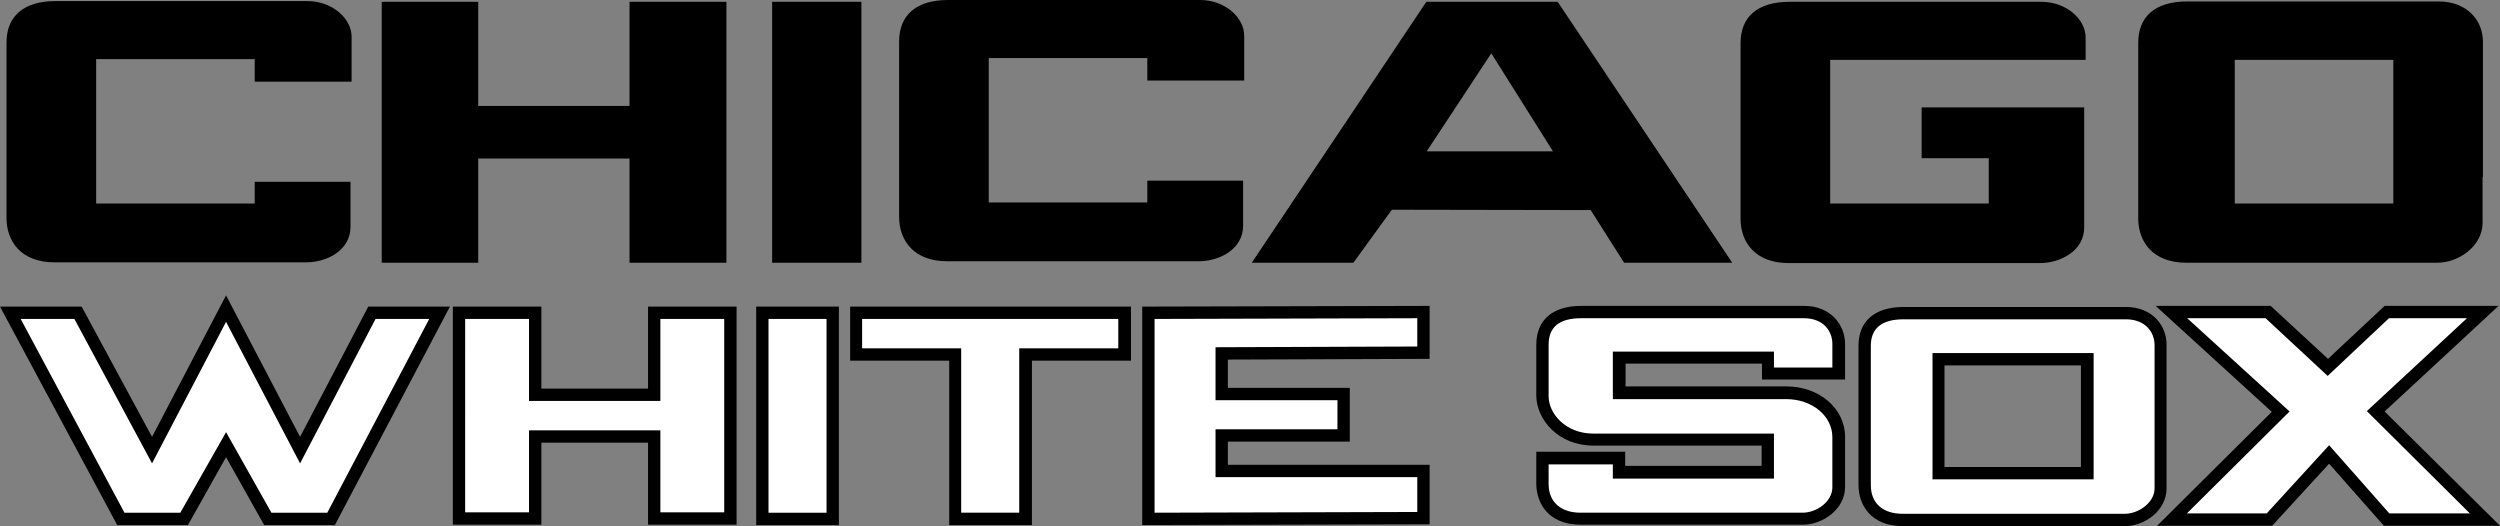 <?xml version="1.0" encoding="UTF-8" standalone="no"?>
<svg
   xmlns:dc="http://purl.org/dc/elements/1.1/"
   xmlns:cc="http://creativecommons.org/ns#"
   xmlns:rdf="http://www.w3.org/1999/02/22-rdf-syntax-ns#"
   xmlns:svg="http://www.w3.org/2000/svg"
   xmlns="http://www.w3.org/2000/svg"
   xmlns:sodipodi="http://sodipodi.sourceforge.net/DTD/sodipodi-0.dtd"
   xmlns:inkscape="http://www.inkscape.org/namespaces/inkscape"
   viewBox="0 0 765.45 161.088"
   version="1.1"
   id="svg7514"
   sodipodi:docname="Chicago_White_Sox_1991_Wordmark.svg"
   width="765.45"
   height="161.088"
   inkscape:version="1.0.2-2 (e86c870879, 2021-01-15)">
  <rect x="0" y="0" width="765.45" height="161.088" fill="#808080" stroke="none"/>
  <defs
     id="defs7518" />
  <sodipodi:namedview
     pagecolor="#ffffff"
     bordercolor="#666666"
     borderopacity="1"
     objecttolerance="10"
     gridtolerance="10"
     guidetolerance="10"
     inkscape:pageopacity="0"
     inkscape:pageshadow="2"
     inkscape:window-width="1366"
     inkscape:window-height="705"
     id="namedview7516"
     showgrid="false"
     inkscape:zoom="1"
     inkscape:cx="380.81248"
     inkscape:cy="85.216154"
     inkscape:window-x="-8"
     inkscape:window-y="-8"
     inkscape:window-maximized="1"
     inkscape:current-layer="layer11" />
  <g
     inkscape:groupmode="layer"
     id="layer11"
     inkscape:label="Layer 1"
     transform="translate(-44.4,-73.415)">
    <g
       id="g7578">
      <path
         fill="#fff"
         d="m 73.84,135.74 h 48.549 v -6.666 h 29.329 v 13.776 c 0,7.221 -7.221,10.887 -13.554,10.887 H 61.064 c -10.11,0 -14.665,-6.332 -14.665,-13.554 V 86.414 c 0,-7.999 5.222,-12.665 14.998,-12.665 H 138.498 c 7.777,0 13.554,5.444 13.554,10.887 V 98.412 H 122.389 V 91.524 H 73.84 Z m 87.432,-61.769 v 79.878 h 29.551 v -31.884 h 46.327 v 31.884 h 29.663 V 73.971 H 237.151 V 105.855 H 190.824 V 73.971 Z m 119.539,0 h 27.33 v 79.878 h -27.33 z m 66.324,61.436 h 48.549 v -6.666 h 29.329 v 13.776 c 0,7.221 -7.221,10.887 -13.554,10.887 h -77.1 c -10.11,0 -14.665,-6.332 -14.665,-13.554 V 86.08 c 0,-7.999 5.221,-12.665 14.998,-12.665 h 77.1 c 7.777,0 13.554,5.444 13.554,10.887 v 13.776 h -29.663 v -6.888 h -48.549 z m 123.427,2.222 -11.776,16.22 h -31.107 l 53.437,-79.878 h 40.217 l 53.437,79.878 h -33.107 l -10.221,-16.109 z m 49.327,-17.886 -18.886,-29.996 -19.775,29.996 z m 133.426,15.998 H 604.767 V 91.746 h 78.211 v -6.888 c 0,-5.444 -5.777,-10.887 -13.554,-10.887 h -77.1 c -9.776,0 -14.998,4.555 -14.998,12.665 v 53.77 c 0,7.221 4.555,13.554 14.665,13.554 h 76.989 c 6.332,0 13.554,-3.777 13.554,-10.887 v -36.773 h -49.771 v 15.553 h 20.553 z m 151.201,-8.11 v 13.998 c 0,7.221 -7.443,12.221 -13.776,12.221 h -76.989 c -10.11,0 -14.665,-6.332 -14.665,-13.554 V 86.525 c 0,-7.999 5.11,-12.665 14.998,-12.665 h 76.989 c 8.665,0 13.554,5.777 13.554,12.332 V 127.63 Z M 777.188,91.746 h -48.549 v 43.994 h 48.549 z"
         id="path7508"
         style="opacity:1;fill:#000000;stroke:none;stroke-width:1.111"
         sodipodi:nodetypes="cccccccccccccccccccccccccccccccccccccccccccccccccccccccccccccccccccccccccccccccccccccccccccccccccc" />
      <path
         id="path7510"
         style="opacity:1;fill:#000000;stroke:none;stroke-width:1.111"
         d="M 113.612,163.847 90.95,207.174 69.397,167.29 H 44.4 l 35.883,66.881 h 21.664 l 11.665,-20.776 11.665,20.776 h 21.664 l 35.219,-66.881 h -24.997 l -20.887,39.884 z m 280.517,3.444 v 66.881 l 87.989,-0.223 v -18.218 h -61.769 v -7.111 h 37.328 V 192.176 h -37.328 v -8.664 l 61.769,-0.223 v -16.22 z m 134.426,-0.221 c -8.777,0 -13.774,4.332 -13.774,11.886 v 15.666 c 0.111,7.332 6.776,15.219 17.441,15.219 h 51.549 v 6.221 h -41.772 v -4.333 h -27.218 v 9.777 c 0,5.777 3.554,12.555 13.553,12.555 h 68.103 c 6.11,0 12.887,-4.778 12.887,-11.554 v -15.332 c 0,-8.665 -7.887,-15.443 -17.886,-15.443 h -49.327 v -6.998 h 41.772 v 4.889 h 25.441 v -10.888 c 0,-5.777 -4.334,-11.665 -12.555,-11.665 z m 175.866,0 35.551,32.439 -35.106,34.885 h 35.217 l 17.443,-18.997 16.775,18.997 h 35.551 l -35.329,-34.995 34.885,-32.328 h -34.885 l -17.331,16.22 -17.554,-16.22 z m -521.373,0.221 v 66.77 h 27.108 v -25.109 h 32.663 v 25.109 h 27.108 v -66.77 h -27.108 v 25.109 h -32.663 v -25.109 z m 92.878,0 v 66.881 h 25.329 v -66.881 z m 28.772,0 v 16.554 h 30.33 v 50.327 h 25.331 v -50.327 h 30.328 v -16.554 z m 322.512,0.113 c -8.777,0 -13.777,4.332 -13.777,11.887 v 42.66 c 0,5.777 3.556,12.553 13.555,12.553 h 67.99 c 6.11,0 12.777,-4.776 12.777,-11.553 v -43.883 c 0.111,-5.777 -4.222,-11.664 -12.443,-11.664 z m 12.555,17.885 h 41.771 v 31.107 h -41.771 z"
         sodipodi:nodetypes="ccccccccccccccccccccccccccccccccccccccccccccccccccccccccccccccccccccccccccccccccccccccccccccccccccccccc" />
      <path
         id="path7551"
         style="opacity:1;fill:#ffffff;stroke:none;stroke-width:1.111"
         d="m 478.34,170.847 v 8.664 l -61.769,0.223 v 16.22 h 37.328 v 8.888 h -37.328 v 14.664 h 61.769 v 10.667 l -80.434,0.221 V 171.068 Z m 50.214,0 h 68.103 c 6.11,0 8.777,3.999 8.777,7.887 v 7.221 h -17.886 v -4.889 h -49.327 v 14.553 h 53.102 c 7.888,0 14.11,5.11 14.11,11.665 v 15.332 c 0,4.444 -4.89,7.777 -9.111,7.777 h -67.99 c -6.11,0 -9.777,-3.333 -9.777,-8.777 v -6 h 19.665 v 4.333 h 49.327 v -13.776 h -55.327 c -8.332,0 -13.666,-5.998 -13.666,-11.442 v -15.777 c 0,-5.444 3.333,-8.109 9.999,-8.109 z m 185.53,0 H 738.083 l 18.997,17.665 18.776,-17.665 h 23.886 l -30.664,28.44 31.552,31.328 h -24.662 l -18.441,-20.885 -19.11,20.885 h -24.441 l 31.441,-31.217 z M 50.732,171.068 h 16.443 l 23.775,44.217 22.662,-43.327 22.664,43.327 23.109,-44.217 h 16.441 l -31.217,59.326 h -17.109 l -13.887,-24.662 -13.998,24.662 H 82.505 Z m 136.092,0 h 19.552 v 25.107 h 40.218 V 171.068 h 19.552 v 59.215 h -19.552 v -25.107 h -40.218 v 25.107 h -19.552 z m 92.876,0 h 17.775 v 59.326 h -17.775 z m 28.664,0 h 78.433 v 8.998 h -30.328 v 50.327 h -17.775 v -50.327 h -30.33 z m 318.845,0.111 c -6.666,0 -10,2.779 -10,8.111 v 42.66 c 0,5.555 3.667,8.777 9.777,8.777 h 67.99 c 4.222,0 9.109,-3.445 9.109,-7.777 v -43.883 c 0,-3.888 -2.776,-7.889 -8.775,-7.889 z m 8.887,10.332 h 49.328 v 38.662 H 636.096 Z"
         sodipodi:nodetypes="ccccccccccccccccccccccccccccccccccccccccccccccccccccccccccccccccccccccccccccccccccccccccccccccccccccccc" />
    </g>
  </g>
</svg>
